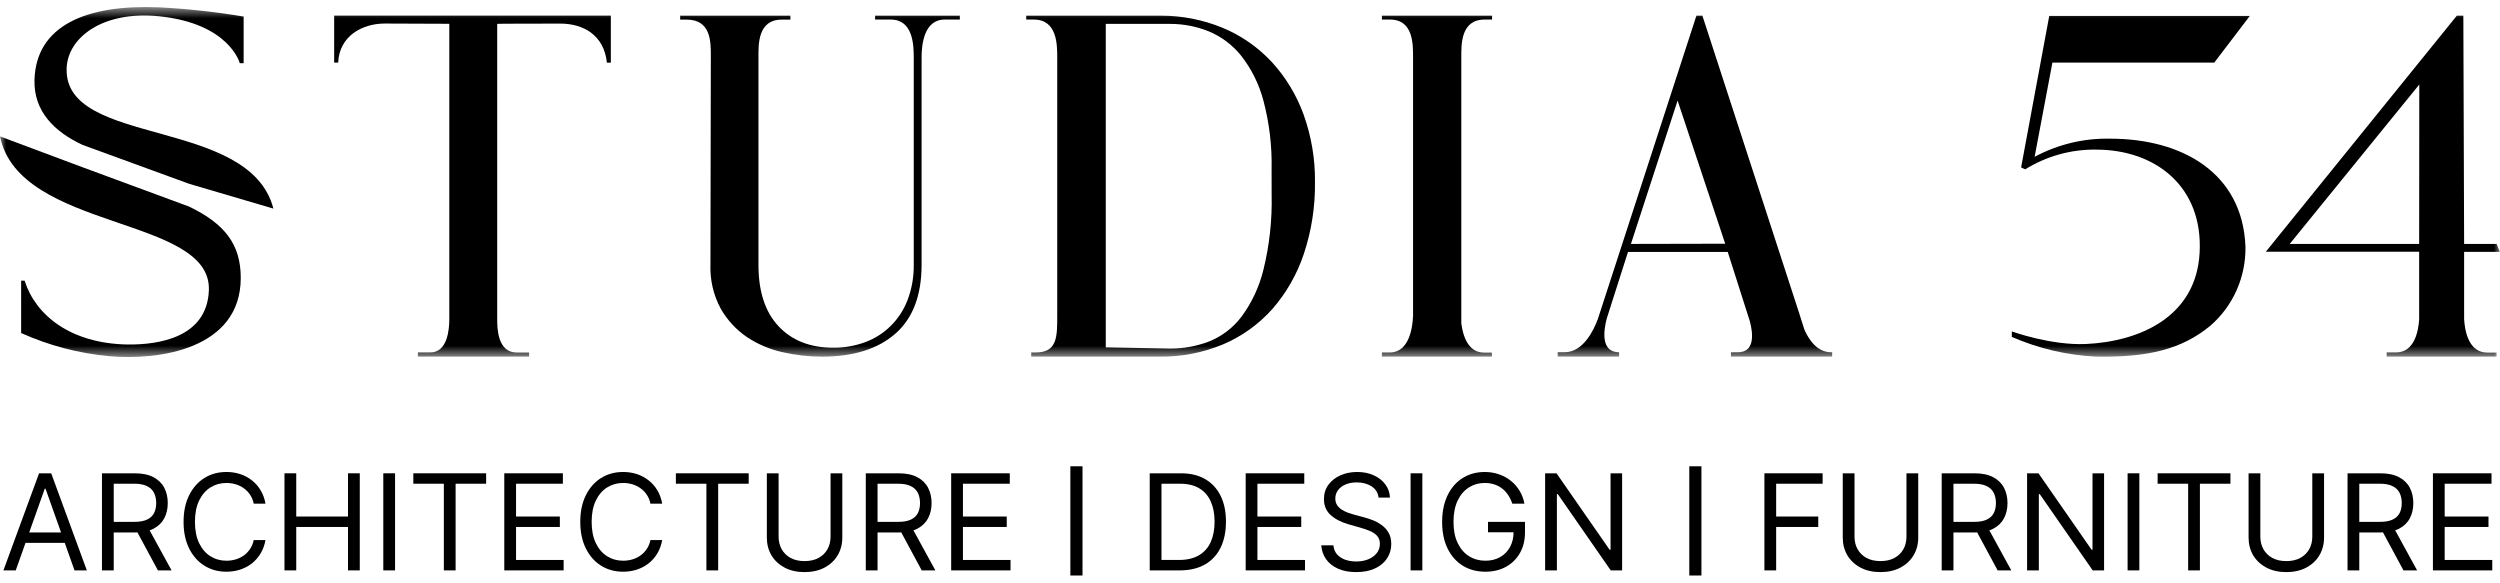 <?xml version="1.0" encoding="UTF-8"?> <svg xmlns="http://www.w3.org/2000/svg" width="206" height="48" viewBox="0 0 206 48" fill="none"><g clip-path="url(#clip0_11012_129)"><mask id="mask0_11012_129" style="mask-type:luminance" maskUnits="userSpaceOnUse" x="0" y="0" width="206" height="30"><path d="M206 0.58H0V29.42H206V0.58Z" fill="white"></path></mask><g mask="url(#mask0_11012_129)"><path d="M84.561 1.291V1.612H85.195C87.112 1.612 87.116 3.693 87.116 4.715V25.969C87.116 27.73 87.139 29.044 85.342 29.044H84.973V29.385H95.559C97.352 29.41 99.132 29.065 100.792 28.371C102.332 27.715 103.713 26.724 104.839 25.466C105.991 24.146 106.874 22.604 107.433 20.93C108.068 19.027 108.379 17.026 108.354 15.015C108.377 13.112 108.057 11.22 107.414 9.433C106.829 7.819 105.931 6.341 104.776 5.088C103.637 3.871 102.257 2.915 100.729 2.285C99.103 1.619 97.368 1.281 95.618 1.291M104.783 16.054C104.831 18.131 104.605 20.206 104.108 22.221C103.766 23.628 103.147 24.95 102.291 26.107C101.599 27.014 100.681 27.715 99.633 28.135C98.603 28.529 97.511 28.727 96.412 28.72L91.115 28.622V1.969H96.412C97.498 1.966 98.575 2.172 99.585 2.577C100.629 3.005 101.55 3.695 102.264 4.581C103.122 5.674 103.748 6.937 104.105 8.289C104.595 10.139 104.822 12.052 104.779 13.969L104.783 16.054Z" fill="black"></path><path d="M113.87 1.612H114.544C116.477 1.612 116.436 3.697 116.436 4.723V26.034C116.396 26.971 116.13 29.044 114.52 29.044H113.87V29.384H122.932V29.052H122.276C120.963 29.052 120.543 27.664 120.412 26.646C120.412 26.646 120.412 10.224 120.412 4.739C120.412 3.697 120.344 1.612 122.332 1.612H122.947V1.291H113.87V1.612Z" fill="black"></path><path d="M150.97 29.384V29.027H150.891C149.752 29.027 149.066 28.038 148.676 27.145L148.28 25.896L148.244 25.733C148.244 25.733 148.244 25.786 148.272 25.867L140.277 1.291H139.785L131.664 26.285C131.311 27.238 130.449 29.023 128.926 29.023H128.354V29.384H133.414V29.027C131.859 29.027 132.152 27.178 132.394 26.253L134.147 20.76H142.365L144.193 26.488C144.447 27.458 144.634 29.027 143.201 29.027H142.63V29.384M134.389 20.099L138.234 8.289L142.157 20.082L134.389 20.099Z" fill="black"></path><path d="M56.046 1.616H56.589C58.545 1.616 58.573 3.384 58.573 4.524L58.541 21.819C58.499 23.073 58.788 24.316 59.379 25.417C59.911 26.356 60.647 27.158 61.529 27.762C62.434 28.366 63.44 28.794 64.497 29.023C65.556 29.264 66.638 29.386 67.722 29.389C70.315 29.389 72.332 28.759 73.773 27.498C75.215 26.238 75.937 24.345 75.939 21.819V4.723C75.939 3.697 76.134 1.612 77.832 1.612H79.09V1.291H72.107V1.612H73.4C75.229 1.612 75.293 3.697 75.293 4.723V21.819C75.307 22.813 75.133 23.801 74.781 24.727C74.473 25.531 74 26.257 73.393 26.857C72.787 27.457 72.061 27.916 71.266 28.204C70.431 28.506 69.552 28.657 68.667 28.65C66.762 28.65 65.257 28.061 64.152 26.881C63.046 25.702 62.495 24.015 62.497 21.819V4.678C62.497 3.697 62.43 1.612 64.413 1.616H65.128V1.291H56.046" fill="black"></path><path d="M27.535 5.161H27.864C27.96 2.963 29.848 1.94 31.701 1.94L37.022 1.961C37.022 1.961 37.022 20.216 37.022 26.302C37.022 27.113 36.887 29.04 35.459 29.04H34.435V29.385H43.596V29.048H42.58C41.021 29.048 40.969 27.121 40.969 26.306C40.969 20.849 40.969 1.965 40.969 1.965C40.969 1.965 40.969 1.944 46.171 1.944C48.032 1.944 49.77 2.861 50.008 5.165H50.333V1.287H27.535V5.161Z" fill="black"></path><path d="M22.528 17.189C20.568 9.595 5.257 12.143 5.491 5.627C5.582 3.076 8.482 0.877 13.093 1.339C18.909 1.928 19.758 5.205 19.758 5.205H20.076V1.364C17.779 0.98 15.464 0.726 13.14 0.605C7.114 0.345 2.964 2.098 2.841 6.597C2.777 9.177 4.479 10.857 6.804 11.94L15.596 15.149" fill="black"></path><path d="M0 11.238C1.587 19.068 17.457 17.762 17.211 23.924C17.064 27.831 13.037 28.415 10.526 28.387C5.816 28.313 2.924 25.969 2.027 23.125H1.742V27.441C4.053 28.48 6.515 29.125 9.03 29.352C12.994 29.709 19.838 28.817 19.838 22.894C19.838 20.107 18.493 18.431 15.593 17.027L6.804 13.782" fill="black"></path><path d="M186.702 20.744H199.338V26.318C199.275 27.312 198.941 29.04 197.433 29.04H196.66V29.384H205.718V29.052H204.952C203.413 29.052 203.1 27.275 203.044 26.289V20.756H205.996L205.718 20.099H203.044L202.98 1.291H202.444M199.338 20.099H188.673L199.35 6.962L199.338 20.099Z" fill="black"></path><path d="M165.772 27.761C167.959 28.713 170.292 29.262 172.664 29.384C176.946 29.469 179.782 28.796 182.15 26.824C183.068 26.026 183.802 25.03 184.3 23.908C184.796 22.786 185.046 21.565 185.027 20.333C184.793 14.223 179.782 11.428 173.891 11.428C171.722 11.377 169.575 11.891 167.653 12.921L169.118 5.16H182.456L185.385 1.311H168.859L166.539 13.797L166.88 13.952C168.642 12.86 170.668 12.298 172.728 12.329C177.588 12.329 181.535 15.351 181.25 20.808C180.972 26.151 176.251 28.142 171.891 28.345C169.002 28.479 165.776 27.311 165.776 27.311" fill="black"></path></g><path d="M200.473 47V39H205.301V39.859H201.441V42.562H205.051V43.422H201.441V46.141H205.363V47H200.473Z" fill="black"></path><path d="M193.437 47V39H196.14C196.765 39 197.278 39.107 197.679 39.32C198.08 39.531 198.377 39.822 198.569 40.191C198.762 40.561 198.858 40.982 198.858 41.453C198.858 41.925 198.762 42.342 198.569 42.707C198.377 43.072 198.081 43.358 197.683 43.566C197.284 43.772 196.775 43.875 196.155 43.875H193.968V43H196.124C196.551 43 196.895 42.938 197.155 42.812C197.418 42.688 197.608 42.51 197.726 42.281C197.845 42.05 197.905 41.773 197.905 41.453C197.905 41.133 197.845 40.853 197.726 40.613C197.606 40.374 197.414 40.189 197.151 40.059C196.888 39.926 196.541 39.859 196.108 39.859H194.405V47H193.437ZM197.202 43.406L199.171 47H198.046L196.108 43.406H197.202Z" fill="black"></path><path d="M190.533 39H191.502V44.297C191.502 44.844 191.373 45.332 191.115 45.762C190.86 46.189 190.499 46.526 190.033 46.773C189.567 47.018 189.02 47.141 188.393 47.141C187.765 47.141 187.218 47.018 186.752 46.773C186.286 46.526 185.924 46.189 185.666 45.762C185.411 45.332 185.283 44.844 185.283 44.297V39H186.252V44.219C186.252 44.609 186.338 44.957 186.51 45.262C186.682 45.564 186.926 45.802 187.244 45.977C187.564 46.148 187.947 46.234 188.393 46.234C188.838 46.234 189.221 46.148 189.541 45.977C189.861 45.802 190.106 45.564 190.275 45.262C190.447 44.957 190.533 44.609 190.533 44.219V39Z" fill="black"></path><path d="M177.788 39.859V39H183.788V39.859H181.272V47H180.304V39.859H177.788Z" fill="black"></path><path d="M176.283 39V47H175.314V39H176.283Z" fill="black"></path><path d="M173.376 39V47H172.438L168.079 40.719H168.001V47H167.032V39H167.97L172.345 45.297H172.423V39H173.376Z" fill="black"></path><path d="M159.996 47V39H162.699C163.324 39 163.837 39.107 164.238 39.32C164.639 39.531 164.936 39.822 165.129 40.191C165.322 40.561 165.418 40.982 165.418 41.453C165.418 41.925 165.322 42.342 165.129 42.707C164.936 43.072 164.641 43.358 164.242 43.566C163.844 43.772 163.335 43.875 162.715 43.875H160.527V43H162.684C163.111 43 163.454 42.938 163.715 42.812C163.978 42.688 164.168 42.51 164.285 42.281C164.405 42.05 164.465 41.773 164.465 41.453C164.465 41.133 164.405 40.853 164.285 40.613C164.165 40.374 163.974 40.189 163.711 40.059C163.448 39.926 163.1 39.859 162.668 39.859H160.965V47H159.996ZM163.762 43.406L165.73 47H164.605L162.668 43.406H163.762Z" fill="black"></path><path d="M157.093 39H158.062V44.297C158.062 44.844 157.933 45.332 157.675 45.762C157.42 46.189 157.059 46.526 156.593 46.773C156.127 47.018 155.58 47.141 154.952 47.141C154.325 47.141 153.778 47.018 153.312 46.773C152.845 46.526 152.483 46.189 152.226 45.762C151.97 45.332 151.843 44.844 151.843 44.297V39H152.812V44.219C152.812 44.609 152.897 44.957 153.069 45.262C153.241 45.564 153.486 45.802 153.804 45.977C154.124 46.148 154.507 46.234 154.952 46.234C155.397 46.234 155.78 46.148 156.101 45.977C156.421 45.802 156.666 45.564 156.835 45.262C157.007 44.957 157.093 44.609 157.093 44.219V39Z" fill="black"></path><path d="M145.387 47V39H150.184V39.859H146.355V42.562H149.824V43.422H146.355V47H145.387Z" fill="black"></path><path d="M140.198 38.422V47.422H139.198V38.422H140.198Z" fill="black"></path><path d="M133.662 39V47H132.725L128.365 40.719H128.287V47H127.318V39H128.256L132.631 45.297H132.709V39H133.662Z" fill="black"></path><path d="M124.612 41.5C124.526 41.237 124.413 41.001 124.272 40.793C124.134 40.582 123.969 40.402 123.776 40.254C123.586 40.105 123.37 39.992 123.128 39.914C122.886 39.836 122.62 39.797 122.331 39.797C121.857 39.797 121.426 39.919 121.038 40.164C120.65 40.409 120.341 40.77 120.112 41.246C119.883 41.723 119.769 42.307 119.769 43C119.769 43.693 119.884 44.277 120.116 44.754C120.348 45.23 120.662 45.591 121.058 45.836C121.453 46.081 121.899 46.203 122.394 46.203C122.852 46.203 123.256 46.105 123.604 45.91C123.956 45.712 124.229 45.434 124.425 45.074C124.623 44.712 124.722 44.286 124.722 43.797L125.019 43.859H122.612V43H125.659V43.859C125.659 44.518 125.519 45.091 125.237 45.578C124.959 46.065 124.573 46.443 124.081 46.711C123.591 46.977 123.029 47.109 122.394 47.109C121.685 47.109 121.063 46.943 120.526 46.609C119.993 46.276 119.576 45.802 119.276 45.188C118.979 44.573 118.831 43.844 118.831 43C118.831 42.367 118.916 41.798 119.085 41.293C119.257 40.785 119.499 40.353 119.812 39.996C120.124 39.639 120.494 39.366 120.921 39.176C121.348 38.986 121.818 38.891 122.331 38.891C122.753 38.891 123.146 38.954 123.511 39.082C123.878 39.207 124.205 39.385 124.491 39.617C124.78 39.846 125.021 40.121 125.214 40.441C125.407 40.759 125.539 41.112 125.612 41.5H124.612Z" fill="black"></path><path d="M117.201 39V47H116.232V39H117.201Z" fill="black"></path><path d="M113.593 41C113.546 40.604 113.356 40.297 113.022 40.078C112.689 39.859 112.28 39.75 111.796 39.75C111.442 39.75 111.132 39.807 110.866 39.922C110.603 40.036 110.397 40.194 110.249 40.395C110.103 40.595 110.03 40.823 110.03 41.078C110.03 41.292 110.081 41.475 110.183 41.629C110.287 41.78 110.42 41.906 110.581 42.008C110.743 42.107 110.912 42.189 111.089 42.254C111.266 42.316 111.429 42.367 111.577 42.406L112.39 42.625C112.598 42.68 112.83 42.755 113.085 42.852C113.343 42.948 113.589 43.079 113.823 43.246C114.06 43.41 114.256 43.621 114.409 43.879C114.563 44.137 114.64 44.453 114.64 44.828C114.64 45.26 114.526 45.651 114.3 46C114.076 46.349 113.748 46.626 113.315 46.832C112.886 47.038 112.364 47.141 111.749 47.141C111.176 47.141 110.68 47.048 110.261 46.863C109.844 46.678 109.516 46.421 109.276 46.09C109.039 45.759 108.905 45.375 108.874 44.938H109.874C109.9 45.24 110.002 45.49 110.179 45.688C110.358 45.883 110.585 46.029 110.858 46.125C111.134 46.219 111.431 46.266 111.749 46.266C112.119 46.266 112.451 46.206 112.745 46.086C113.039 45.964 113.272 45.794 113.444 45.578C113.616 45.359 113.702 45.104 113.702 44.812C113.702 44.547 113.628 44.331 113.479 44.164C113.331 43.997 113.136 43.862 112.894 43.758C112.651 43.654 112.39 43.562 112.108 43.484L111.124 43.203C110.499 43.023 110.004 42.767 109.64 42.434C109.275 42.1 109.093 41.664 109.093 41.125C109.093 40.677 109.214 40.286 109.456 39.953C109.701 39.617 110.029 39.357 110.44 39.172C110.854 38.984 111.317 38.891 111.827 38.891C112.343 38.891 112.801 38.983 113.202 39.168C113.603 39.35 113.921 39.6 114.155 39.918C114.392 40.236 114.517 40.596 114.53 41H113.593Z" fill="black"></path><path d="M102.644 47V39H107.472V39.859H103.612V42.562H107.222V43.422H103.612V46.141H107.534V47H102.644Z" fill="black"></path><path d="M97.206 47H94.737V39H97.315C98.091 39 98.755 39.16 99.308 39.48C99.86 39.798 100.283 40.255 100.577 40.852C100.871 41.445 101.019 42.156 101.019 42.984C101.019 43.818 100.87 44.535 100.573 45.137C100.276 45.736 99.844 46.197 99.276 46.52C98.709 46.84 98.019 47 97.206 47ZM95.706 46.141H97.144C97.805 46.141 98.353 46.013 98.788 45.758C99.223 45.503 99.547 45.139 99.761 44.668C99.974 44.197 100.081 43.635 100.081 42.984C100.081 42.339 99.976 41.783 99.765 41.316C99.554 40.848 99.239 40.488 98.819 40.238C98.4 39.986 97.878 39.859 97.253 39.859H95.706V46.141Z" fill="black"></path><path d="M89.198 38.422V47.422H88.198V38.422H89.198Z" fill="black"></path><path d="M78.377 47V39H83.205V39.859H79.346V42.562H82.955V43.422H79.346V46.141H83.268V47H78.377Z" fill="black"></path><path d="M71.341 47V39H74.044C74.669 39 75.182 39.107 75.583 39.32C75.984 39.531 76.281 39.822 76.474 40.191C76.666 40.561 76.763 40.982 76.763 41.453C76.763 41.925 76.666 42.342 76.474 42.707C76.281 43.072 75.985 43.358 75.587 43.566C75.189 43.772 74.679 43.875 74.06 43.875H71.872V43H74.028C74.455 43 74.799 42.938 75.06 42.812C75.323 42.688 75.513 42.51 75.63 42.281C75.75 42.05 75.81 41.773 75.81 41.453C75.81 41.133 75.75 40.853 75.63 40.613C75.51 40.374 75.319 40.189 75.056 40.059C74.793 39.926 74.445 39.859 74.013 39.859H72.31V47H71.341ZM75.106 43.406L77.075 47H75.95L74.013 43.406H75.106Z" fill="black"></path><path d="M68.438 39H69.406V44.297C69.406 44.844 69.277 45.332 69.019 45.762C68.764 46.189 68.404 46.526 67.938 46.773C67.471 47.018 66.924 47.141 66.297 47.141C65.669 47.141 65.122 47.018 64.656 46.773C64.19 46.526 63.828 46.189 63.57 45.762C63.315 45.332 63.188 44.844 63.188 44.297V39H64.156V44.219C64.156 44.609 64.242 44.957 64.414 45.262C64.586 45.564 64.831 45.802 65.148 45.977C65.469 46.148 65.852 46.234 66.297 46.234C66.742 46.234 67.125 46.148 67.445 45.977C67.766 45.802 68.01 45.564 68.18 45.262C68.352 44.957 68.438 44.609 68.438 44.219V39Z" fill="black"></path><path d="M55.692 39.859V39H61.692V39.859H59.177V47H58.208V39.859H55.692Z" fill="black"></path><path d="M54.565 41.5H53.596C53.538 41.221 53.438 40.977 53.295 40.766C53.154 40.555 52.982 40.378 52.779 40.234C52.579 40.089 52.356 39.979 52.111 39.906C51.867 39.833 51.611 39.797 51.346 39.797C50.861 39.797 50.422 39.919 50.029 40.164C49.639 40.409 49.328 40.77 49.096 41.246C48.867 41.723 48.752 42.307 48.752 43C48.752 43.693 48.867 44.277 49.096 44.754C49.328 45.23 49.639 45.591 50.029 45.836C50.422 46.081 50.861 46.203 51.346 46.203C51.611 46.203 51.867 46.167 52.111 46.094C52.356 46.021 52.579 45.913 52.779 45.77C52.982 45.624 53.154 45.445 53.295 45.234C53.438 45.021 53.538 44.776 53.596 44.5H54.565C54.492 44.909 54.359 45.275 54.166 45.598C53.973 45.921 53.734 46.195 53.447 46.422C53.161 46.646 52.839 46.816 52.482 46.934C52.128 47.051 51.749 47.109 51.346 47.109C50.663 47.109 50.057 46.943 49.525 46.609C48.994 46.276 48.576 45.802 48.272 45.188C47.967 44.573 47.815 43.844 47.815 43C47.815 42.156 47.967 41.427 48.272 40.812C48.576 40.198 48.994 39.724 49.525 39.391C50.057 39.057 50.663 38.891 51.346 38.891C51.749 38.891 52.128 38.949 52.482 39.066C52.839 39.184 53.161 39.355 53.447 39.582C53.734 39.806 53.973 40.079 54.166 40.402C54.359 40.723 54.492 41.089 54.565 41.5Z" fill="black"></path><path d="M41.553 47V39H46.381V39.859H42.522V42.562H46.131V43.422H42.522V46.141H46.443V47H41.553Z" fill="black"></path><path d="M34.058 39.859V39H40.058V39.859H37.542V47H36.573V39.859H34.058Z" fill="black"></path><path d="M32.553 39V47H31.584V39H32.553Z" fill="black"></path><path d="M23.441 47V39H24.41V42.562H28.676V39H29.645V47H28.676V43.422H24.41V47H23.441Z" fill="black"></path><path d="M21.876 41.5H20.907C20.85 41.221 20.75 40.977 20.606 40.766C20.466 40.555 20.294 40.378 20.091 40.234C19.89 40.089 19.668 39.979 19.423 39.906C19.178 39.833 18.923 39.797 18.657 39.797C18.173 39.797 17.734 39.919 17.341 40.164C16.95 40.409 16.639 40.77 16.407 41.246C16.178 41.723 16.064 42.307 16.064 43C16.064 43.693 16.178 44.277 16.407 44.754C16.639 45.23 16.95 45.591 17.341 45.836C17.734 46.081 18.173 46.203 18.657 46.203C18.923 46.203 19.178 46.167 19.423 46.094C19.668 46.021 19.89 45.913 20.091 45.77C20.294 45.624 20.466 45.445 20.606 45.234C20.75 45.021 20.85 44.776 20.907 44.5H21.876C21.803 44.909 21.67 45.275 21.477 45.598C21.285 45.921 21.045 46.195 20.759 46.422C20.472 46.646 20.151 46.816 19.794 46.934C19.44 47.051 19.061 47.109 18.657 47.109C17.975 47.109 17.368 46.943 16.837 46.609C16.306 46.276 15.888 45.802 15.583 45.188C15.278 44.573 15.126 43.844 15.126 43C15.126 42.156 15.278 41.427 15.583 40.812C15.888 40.198 16.306 39.724 16.837 39.391C17.368 39.057 17.975 38.891 18.657 38.891C19.061 38.891 19.44 38.949 19.794 39.066C20.151 39.184 20.472 39.355 20.759 39.582C21.045 39.806 21.285 40.079 21.477 40.402C21.67 40.723 21.803 41.089 21.876 41.5Z" fill="black"></path><path d="M8.402 47V39H11.105C11.73 39 12.243 39.107 12.645 39.32C13.046 39.531 13.342 39.822 13.535 40.191C13.728 40.561 13.824 40.982 13.824 41.453C13.824 41.925 13.728 42.342 13.535 42.707C13.342 43.072 13.047 43.358 12.648 43.566C12.25 43.772 11.741 43.875 11.121 43.875H8.934V43H11.09C11.517 43 11.861 42.938 12.121 42.812C12.384 42.688 12.574 42.51 12.691 42.281C12.811 42.05 12.871 41.773 12.871 41.453C12.871 41.133 12.811 40.853 12.691 40.613C12.572 40.374 12.38 40.189 12.117 40.059C11.854 39.926 11.507 39.859 11.074 39.859H9.371V47H8.402ZM12.168 43.406L14.137 47H13.012L11.074 43.406H12.168Z" fill="black"></path><path d="M1.297 47H0.281L3.219 39H4.219L7.156 47H6.141L3.75 40.266H3.688L1.297 47ZM1.672 43.875H5.766V44.734H1.672V43.875Z" fill="black"></path></g><defs><clipPath id="clip0_11012_129"><rect width="206" height="48" fill="white"></rect></clipPath></defs></svg> 